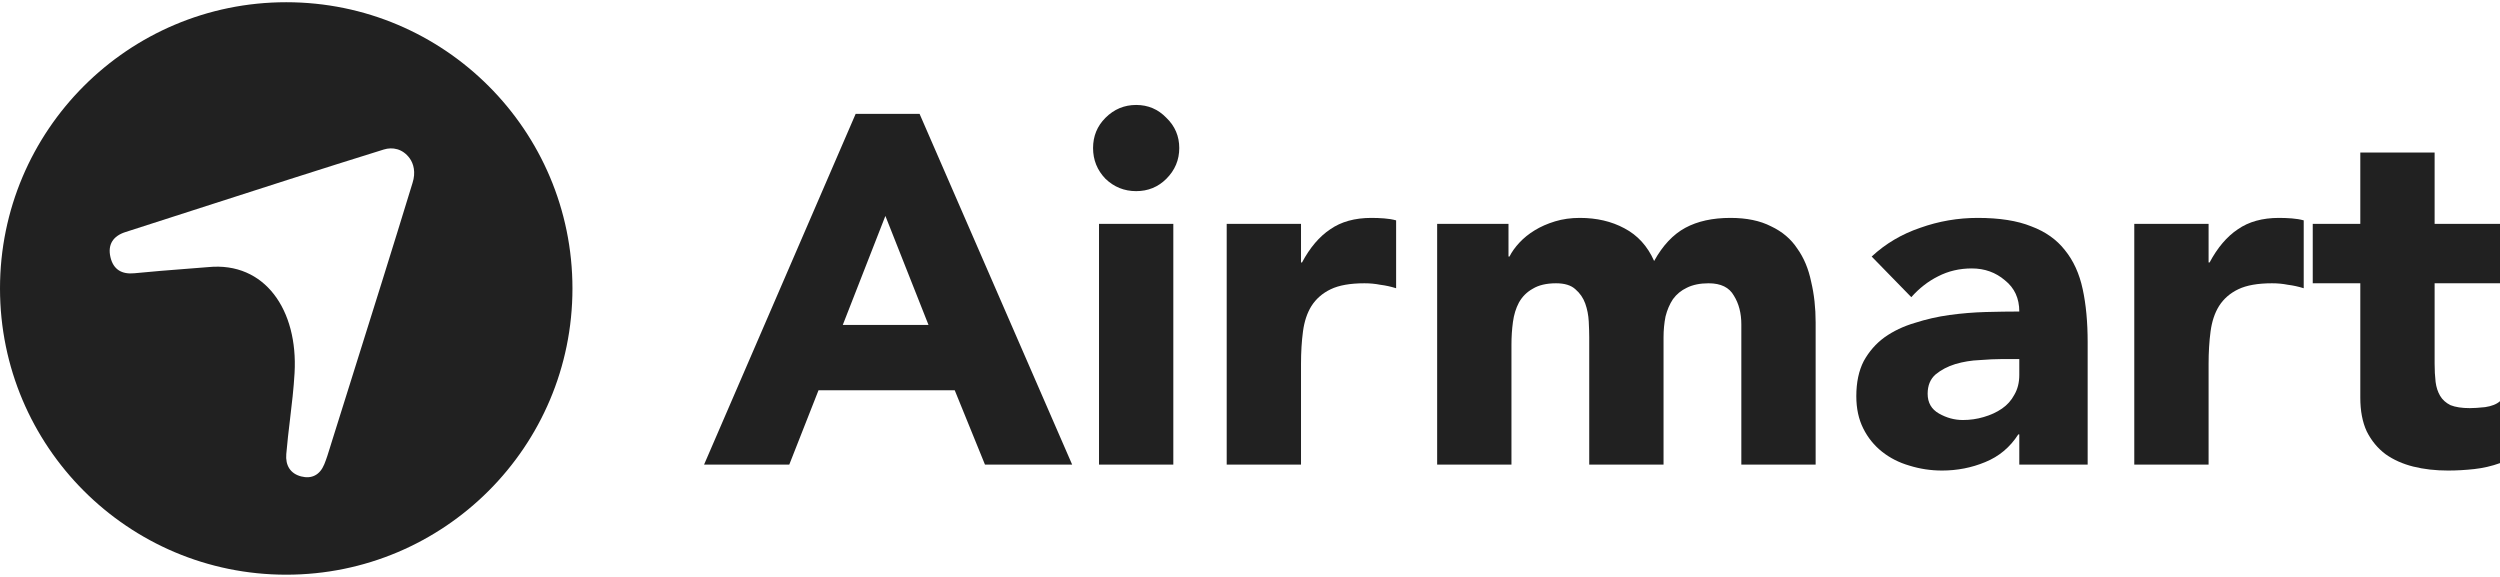 <svg width="156" height="36" viewBox="0 0 156 36" fill="none" xmlns="http://www.w3.org/2000/svg">
<path d="M53.393 7.105H57.381L66.902 28.991H61.462L59.576 24.354H51.075L49.251 28.991H43.934L53.393 7.105ZM55.248 13.473L52.59 20.274H57.938L55.248 13.473Z" fill="#212121"/>
<path d="M68.578 13.968H73.215V28.991H68.578V13.968ZM68.207 9.238C68.207 8.496 68.465 7.868 68.98 7.352C69.516 6.816 70.155 6.549 70.897 6.549C71.638 6.549 72.267 6.816 72.782 7.352C73.318 7.868 73.586 8.496 73.586 9.238C73.586 9.98 73.318 10.619 72.782 11.155C72.267 11.67 71.638 11.927 70.897 11.927C70.155 11.927 69.516 11.67 68.98 11.155C68.465 10.619 68.207 9.98 68.207 9.238Z" fill="#212121"/>
<path d="M76.546 13.968H81.183V16.379H81.245C81.74 15.451 82.327 14.761 83.007 14.308C83.687 13.834 84.542 13.597 85.573 13.597C85.841 13.597 86.109 13.607 86.377 13.628C86.644 13.648 86.892 13.689 87.118 13.751V17.986C86.789 17.883 86.459 17.811 86.129 17.77C85.82 17.708 85.49 17.677 85.14 17.677C84.254 17.677 83.553 17.801 83.038 18.048C82.523 18.295 82.121 18.646 81.832 19.099C81.564 19.532 81.389 20.058 81.307 20.676C81.224 21.294 81.183 21.974 81.183 22.716V28.991H76.546V13.968Z" fill="#212121"/>
<path d="M89.678 13.968H94.13V16.008H94.192C94.336 15.719 94.542 15.431 94.81 15.142C95.078 14.854 95.397 14.596 95.768 14.37C96.139 14.143 96.561 13.957 97.035 13.813C97.509 13.669 98.025 13.597 98.581 13.597C99.632 13.597 100.559 13.813 101.363 14.246C102.188 14.679 102.806 15.359 103.218 16.286C103.754 15.318 104.403 14.627 105.165 14.215C105.928 13.803 106.866 13.597 107.979 13.597C108.988 13.597 109.833 13.772 110.513 14.122C111.214 14.452 111.76 14.916 112.152 15.513C112.564 16.09 112.852 16.781 113.017 17.584C113.203 18.368 113.296 19.212 113.296 20.119V28.991H108.659V20.243C108.659 19.542 108.504 18.945 108.195 18.45C107.906 17.935 107.381 17.677 106.618 17.677C106.083 17.677 105.629 17.77 105.258 17.955C104.908 18.12 104.619 18.357 104.393 18.666C104.187 18.976 104.032 19.336 103.929 19.748C103.847 20.16 103.805 20.593 103.805 21.047V28.991H99.168V21.047C99.168 20.779 99.158 20.449 99.138 20.058C99.117 19.666 99.045 19.295 98.921 18.945C98.797 18.594 98.591 18.295 98.303 18.048C98.035 17.801 97.633 17.677 97.097 17.677C96.5 17.677 96.015 17.791 95.644 18.017C95.273 18.223 94.985 18.512 94.779 18.883C94.593 19.233 94.47 19.635 94.408 20.088C94.346 20.542 94.315 21.016 94.315 21.51V28.991H89.678V13.968Z" fill="#212121"/>
<path d="M126.004 27.106H125.942C125.427 27.909 124.737 28.486 123.871 28.837C123.026 29.187 122.13 29.362 121.182 29.362C120.481 29.362 119.801 29.259 119.142 29.053C118.503 28.868 117.936 28.579 117.441 28.188C116.947 27.796 116.555 27.312 116.267 26.735C115.978 26.158 115.834 25.488 115.834 24.725C115.834 23.86 115.989 23.128 116.298 22.53C116.627 21.933 117.06 21.438 117.596 21.047C118.152 20.655 118.781 20.356 119.482 20.15C120.182 19.924 120.904 19.759 121.646 19.656C122.408 19.552 123.16 19.491 123.902 19.47C124.665 19.45 125.365 19.439 126.004 19.439C126.004 18.615 125.705 17.966 125.108 17.492C124.531 16.997 123.84 16.75 123.037 16.75C122.274 16.75 121.573 16.915 120.935 17.244C120.316 17.553 119.76 17.986 119.265 18.543L116.792 16.008C117.658 15.204 118.668 14.607 119.822 14.215C120.976 13.803 122.171 13.597 123.408 13.597C124.768 13.597 125.881 13.772 126.746 14.122C127.632 14.452 128.333 14.947 128.848 15.606C129.384 16.265 129.755 17.079 129.961 18.048C130.167 18.996 130.27 20.099 130.27 21.356V28.991H126.004V27.106ZM124.861 22.407C124.51 22.407 124.067 22.427 123.531 22.469C123.016 22.489 122.511 22.572 122.017 22.716C121.543 22.86 121.13 23.077 120.78 23.365C120.45 23.654 120.285 24.055 120.285 24.571C120.285 25.127 120.522 25.539 120.996 25.807C121.47 26.075 121.965 26.209 122.48 26.209C122.934 26.209 123.366 26.147 123.779 26.024C124.211 25.9 124.593 25.725 124.922 25.498C125.252 25.271 125.51 24.983 125.695 24.633C125.901 24.282 126.004 23.87 126.004 23.396V22.407H124.861Z" fill="#212121"/>
<path d="M133.179 13.968H137.816V16.379H137.878C138.373 15.451 138.96 14.761 139.64 14.308C140.32 13.834 141.176 13.597 142.206 13.597C142.474 13.597 142.742 13.607 143.01 13.628C143.278 13.648 143.525 13.689 143.752 13.751V17.986C143.422 17.883 143.092 17.811 142.762 17.77C142.453 17.708 142.124 17.677 141.773 17.677C140.887 17.677 140.186 17.801 139.671 18.048C139.156 18.295 138.754 18.646 138.466 19.099C138.198 19.532 138.022 20.058 137.94 20.676C137.858 21.294 137.816 21.974 137.816 22.716V28.991H133.179V13.968Z" fill="#212121"/>
<path d="M156 17.677H151.92V22.685C151.92 23.097 151.94 23.479 151.981 23.829C152.023 24.159 152.115 24.447 152.26 24.694C152.404 24.942 152.62 25.137 152.909 25.282C153.218 25.405 153.62 25.467 154.114 25.467C154.362 25.467 154.681 25.447 155.073 25.405C155.485 25.343 155.794 25.22 156 25.034V28.898C155.485 29.084 154.949 29.208 154.393 29.27C153.836 29.331 153.29 29.362 152.754 29.362C151.971 29.362 151.25 29.28 150.59 29.115C149.931 28.95 149.354 28.692 148.859 28.342C148.365 27.971 147.973 27.497 147.685 26.92C147.417 26.343 147.283 25.642 147.283 24.818V17.677H144.315V13.968H147.283V9.516H151.92V13.968H156V17.677Z" fill="#212121"/>
<path fill-rule="evenodd" clip-rule="evenodd" d="M17.861 35.861C27.725 35.861 35.721 27.864 35.721 18C35.721 8.136 27.725 0.139 17.861 0.139C7.997 0.139 0 8.136 0 18C0 27.864 7.997 35.861 17.861 35.861ZM11.643 16.774C12.095 16.739 12.547 16.704 12.999 16.667C16.532 16.322 18.604 19.349 18.381 23.275C18.327 24.24 18.212 25.203 18.097 26.167C18.011 26.889 17.925 27.61 17.864 28.333C17.804 29.037 18.114 29.554 18.791 29.729C19.455 29.9 19.961 29.636 20.234 28.974C20.377 28.626 20.488 28.262 20.599 27.9C20.63 27.8 20.66 27.701 20.691 27.602C21.1 26.297 21.51 24.992 21.92 23.687C23.204 19.601 24.488 15.515 25.741 11.418C25.956 10.753 25.807 10.211 25.561 9.873C25.124 9.277 24.488 9.161 23.95 9.329C19.985 10.561 16.032 11.836 12.08 13.111C10.662 13.569 9.244 14.026 7.826 14.481C7.074 14.722 6.706 15.242 6.891 16.043C7.071 16.826 7.606 17.128 8.384 17.051C9.469 16.943 10.556 16.858 11.643 16.774Z" fill="#212121"/>
</svg>
